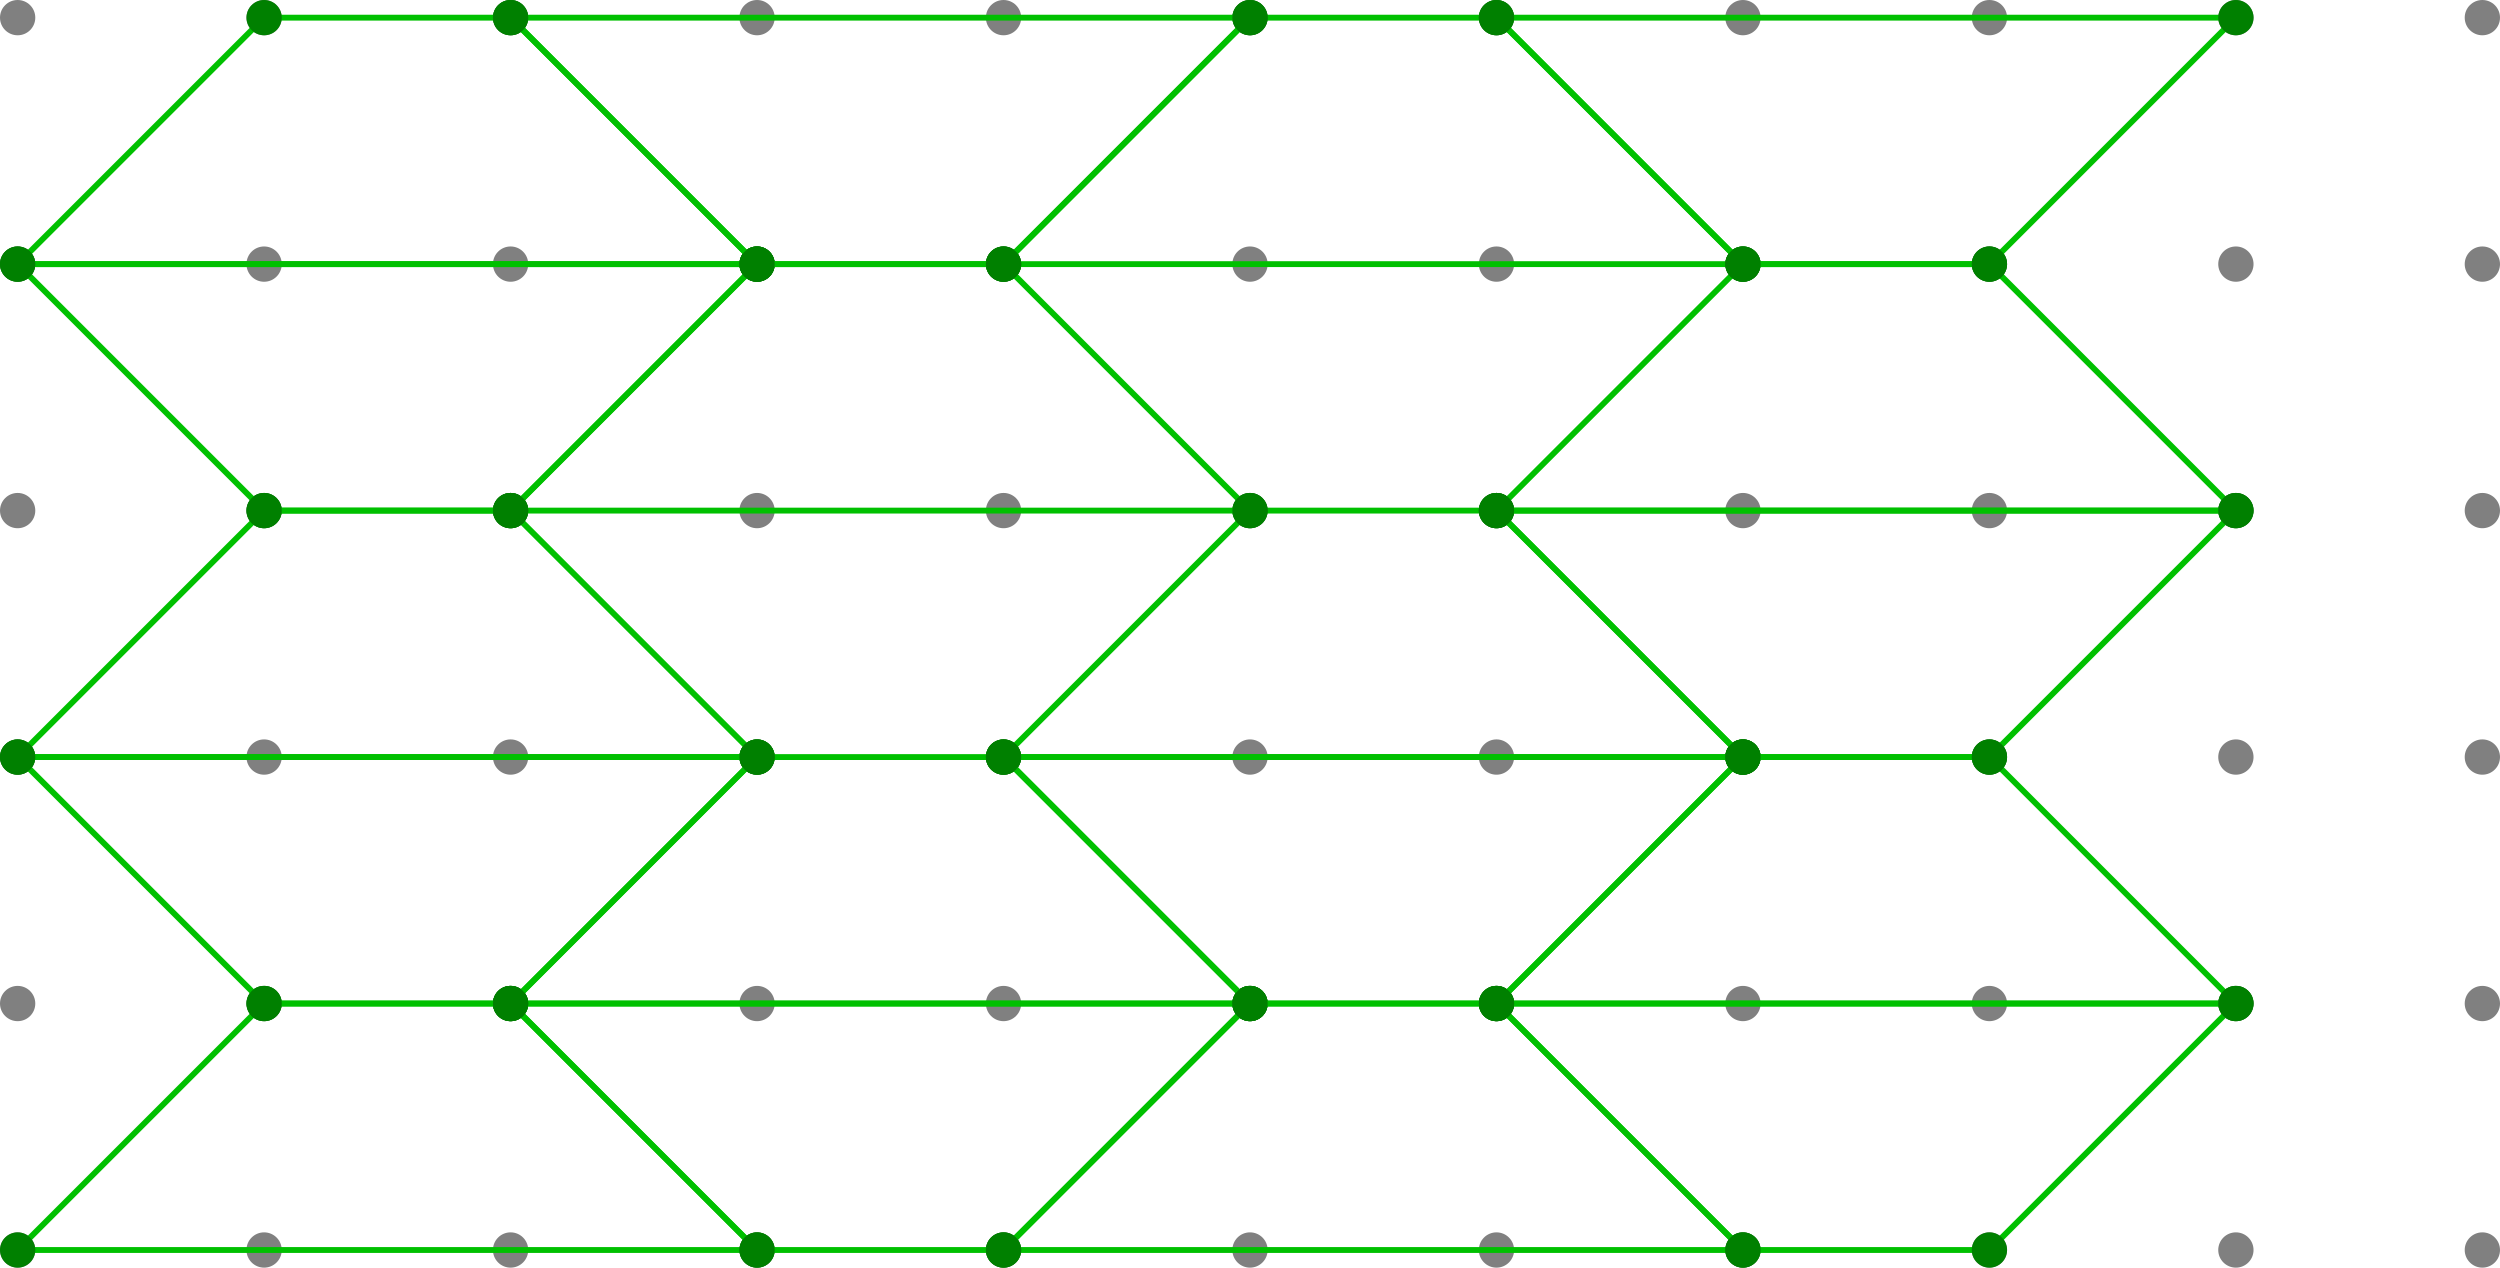 <?xml version='1.0' encoding='ISO-8859-1'?>
<!DOCTYPE svg PUBLIC "-//W3C//DTD SVG 1.1//EN" "http://www.w3.org/Graphics/SVG/1.1/DTD/svg11.dtd">
<!-- This file was generated by dvisvgm 1.0.11 () -->
<!-- Fri Jun 25 13:18:18 2021 -->
<svg height='108.203pt' version='1.1' viewBox='56.621 54.06 213.396 108.203' width='213.396pt' xmlns='http://www.w3.org/2000/svg' xmlns:xlink='http://www.w3.org/1999/xlink'>
<g id='page1'>
<g transform='matrix(1 0 0 1 58.127 160.758)'>
<circle cx='0' cy='-0' r='1.506' fill='#808080'/>
</g>
<g transform='matrix(1 0 0 1 58.127 160.758)'>
<circle cx='0' cy='-21.038' r='1.506' fill='#808080'/>
</g>
<g transform='matrix(1 0 0 1 58.127 160.758)'>
<circle cx='0' cy='-42.077' r='1.506' fill='#808080'/>
</g>
<g transform='matrix(1 0 0 1 58.127 160.758)'>
<circle cx='0' cy='-63.115' r='1.506' fill='#808080'/>
</g>
<g transform='matrix(1 0 0 1 58.127 160.758)'>
<circle cx='0' cy='-84.154' r='1.506' fill='#808080'/>
</g>
<g transform='matrix(1 0 0 1 58.127 160.758)'>
<circle cx='0' cy='-105.192' r='1.506' fill='#808080'/>
</g>
<g transform='matrix(1 0 0 1 58.127 160.758)'>
<circle cx='21.038' cy='-0' r='1.506' fill='#808080'/>
</g>
<g transform='matrix(1 0 0 1 58.127 160.758)'>
<circle cx='21.038' cy='-21.038' r='1.506' fill='#808080'/>
</g>
<g transform='matrix(1 0 0 1 58.127 160.758)'>
<circle cx='21.038' cy='-42.077' r='1.506' fill='#808080'/>
</g>
<g transform='matrix(1 0 0 1 58.127 160.758)'>
<circle cx='21.038' cy='-63.115' r='1.506' fill='#808080'/>
</g>
<g transform='matrix(1 0 0 1 58.127 160.758)'>
<circle cx='21.038' cy='-84.154' r='1.506' fill='#808080'/>
</g>
<g transform='matrix(1 0 0 1 58.127 160.758)'>
<circle cx='21.038' cy='-105.192' r='1.506' fill='#808080'/>
</g>
<g transform='matrix(1 0 0 1 58.127 160.758)'>
<circle cx='42.077' cy='-0' r='1.506' fill='#808080'/>
</g>
<g transform='matrix(1 0 0 1 58.127 160.758)'>
<circle cx='42.077' cy='-21.038' r='1.506' fill='#808080'/>
</g>
<g transform='matrix(1 0 0 1 58.127 160.758)'>
<circle cx='42.077' cy='-42.077' r='1.506' fill='#808080'/>
</g>
<g transform='matrix(1 0 0 1 58.127 160.758)'>
<circle cx='42.077' cy='-63.115' r='1.506' fill='#808080'/>
</g>
<g transform='matrix(1 0 0 1 58.127 160.758)'>
<circle cx='42.077' cy='-84.154' r='1.506' fill='#808080'/>
</g>
<g transform='matrix(1 0 0 1 58.127 160.758)'>
<circle cx='42.077' cy='-105.192' r='1.506' fill='#808080'/>
</g>
<g transform='matrix(1 0 0 1 58.127 160.758)'>
<circle cx='63.115' cy='-0' r='1.506' fill='#808080'/>
</g>
<g transform='matrix(1 0 0 1 58.127 160.758)'>
<circle cx='63.115' cy='-21.038' r='1.506' fill='#808080'/>
</g>
<g transform='matrix(1 0 0 1 58.127 160.758)'>
<circle cx='63.115' cy='-42.077' r='1.506' fill='#808080'/>
</g>
<g transform='matrix(1 0 0 1 58.127 160.758)'>
<circle cx='63.115' cy='-63.115' r='1.506' fill='#808080'/>
</g>
<g transform='matrix(1 0 0 1 58.127 160.758)'>
<circle cx='63.115' cy='-84.154' r='1.506' fill='#808080'/>
</g>
<g transform='matrix(1 0 0 1 58.127 160.758)'>
<circle cx='63.115' cy='-105.192' r='1.506' fill='#808080'/>
</g>
<g transform='matrix(1 0 0 1 58.127 160.758)'>
<circle cx='84.154' cy='-0' r='1.506' fill='#808080'/>
</g>
<g transform='matrix(1 0 0 1 58.127 160.758)'>
<circle cx='84.154' cy='-21.038' r='1.506' fill='#808080'/>
</g>
<g transform='matrix(1 0 0 1 58.127 160.758)'>
<circle cx='84.154' cy='-42.077' r='1.506' fill='#808080'/>
</g>
<g transform='matrix(1 0 0 1 58.127 160.758)'>
<circle cx='84.154' cy='-63.115' r='1.506' fill='#808080'/>
</g>
<g transform='matrix(1 0 0 1 58.127 160.758)'>
<circle cx='84.154' cy='-84.154' r='1.506' fill='#808080'/>
</g>
<g transform='matrix(1 0 0 1 58.127 160.758)'>
<circle cx='84.154' cy='-105.192' r='1.506' fill='#808080'/>
</g>
<g transform='matrix(1 0 0 1 58.127 160.758)'>
<circle cx='105.192' cy='-0' r='1.506' fill='#808080'/>
</g>
<g transform='matrix(1 0 0 1 58.127 160.758)'>
<circle cx='105.192' cy='-21.038' r='1.506' fill='#808080'/>
</g>
<g transform='matrix(1 0 0 1 58.127 160.758)'>
<circle cx='105.192' cy='-42.077' r='1.506' fill='#808080'/>
</g>
<g transform='matrix(1 0 0 1 58.127 160.758)'>
<circle cx='105.192' cy='-63.115' r='1.506' fill='#808080'/>
</g>
<g transform='matrix(1 0 0 1 58.127 160.758)'>
<circle cx='105.192' cy='-84.154' r='1.506' fill='#808080'/>
</g>
<g transform='matrix(1 0 0 1 58.127 160.758)'>
<circle cx='105.192' cy='-105.192' r='1.506' fill='#808080'/>
</g>
<g transform='matrix(1 0 0 1 58.127 160.758)'>
<circle cx='126.231' cy='-0' r='1.506' fill='#808080'/>
</g>
<g transform='matrix(1 0 0 1 58.127 160.758)'>
<circle cx='126.231' cy='-21.038' r='1.506' fill='#808080'/>
</g>
<g transform='matrix(1 0 0 1 58.127 160.758)'>
<circle cx='126.231' cy='-42.077' r='1.506' fill='#808080'/>
</g>
<g transform='matrix(1 0 0 1 58.127 160.758)'>
<circle cx='126.231' cy='-63.115' r='1.506' fill='#808080'/>
</g>
<g transform='matrix(1 0 0 1 58.127 160.758)'>
<circle cx='126.231' cy='-84.154' r='1.506' fill='#808080'/>
</g>
<g transform='matrix(1 0 0 1 58.127 160.758)'>
<circle cx='126.231' cy='-105.192' r='1.506' fill='#808080'/>
</g>
<g transform='matrix(1 0 0 1 58.127 160.758)'>
<circle cx='147.269' cy='-0' r='1.506' fill='#808080'/>
</g>
<g transform='matrix(1 0 0 1 58.127 160.758)'>
<circle cx='147.269' cy='-21.038' r='1.506' fill='#808080'/>
</g>
<g transform='matrix(1 0 0 1 58.127 160.758)'>
<circle cx='147.269' cy='-42.077' r='1.506' fill='#808080'/>
</g>
<g transform='matrix(1 0 0 1 58.127 160.758)'>
<circle cx='147.269' cy='-63.115' r='1.506' fill='#808080'/>
</g>
<g transform='matrix(1 0 0 1 58.127 160.758)'>
<circle cx='147.269' cy='-84.154' r='1.506' fill='#808080'/>
</g>
<g transform='matrix(1 0 0 1 58.127 160.758)'>
<circle cx='147.269' cy='-105.192' r='1.506' fill='#808080'/>
</g>
<g transform='matrix(1 0 0 1 58.127 160.758)'>
<circle cx='168.308' cy='-0' r='1.506' fill='#808080'/>
</g>
<g transform='matrix(1 0 0 1 58.127 160.758)'>
<circle cx='168.308' cy='-21.038' r='1.506' fill='#808080'/>
</g>
<g transform='matrix(1 0 0 1 58.127 160.758)'>
<circle cx='168.308' cy='-42.077' r='1.506' fill='#808080'/>
</g>
<g transform='matrix(1 0 0 1 58.127 160.758)'>
<circle cx='168.308' cy='-63.115' r='1.506' fill='#808080'/>
</g>
<g transform='matrix(1 0 0 1 58.127 160.758)'>
<circle cx='168.308' cy='-84.154' r='1.506' fill='#808080'/>
</g>
<g transform='matrix(1 0 0 1 58.127 160.758)'>
<circle cx='168.308' cy='-105.192' r='1.506' fill='#808080'/>
</g>
<g transform='matrix(1 0 0 1 58.127 160.758)'>
<circle cx='189.346' cy='-0' r='1.506' fill='#808080'/>
</g>
<g transform='matrix(1 0 0 1 58.127 160.758)'>
<circle cx='189.346' cy='-21.038' r='1.506' fill='#808080'/>
</g>
<g transform='matrix(1 0 0 1 58.127 160.758)'>
<circle cx='189.346' cy='-42.077' r='1.506' fill='#808080'/>
</g>
<g transform='matrix(1 0 0 1 58.127 160.758)'>
<circle cx='189.346' cy='-63.115' r='1.506' fill='#808080'/>
</g>
<g transform='matrix(1 0 0 1 58.127 160.758)'>
<circle cx='189.346' cy='-84.154' r='1.506' fill='#808080'/>
</g>
<g transform='matrix(1 0 0 1 58.127 160.758)'>
<circle cx='189.346' cy='-105.192' r='1.506' fill='#808080'/>
</g>
<g transform='matrix(1 0 0 1 58.127 160.758)'>
<circle cx='210.384' cy='-0' r='1.506' fill='#808080'/>
</g>
<g transform='matrix(1 0 0 1 58.127 160.758)'>
<circle cx='210.384' cy='-21.038' r='1.506' fill='#808080'/>
</g>
<g transform='matrix(1 0 0 1 58.127 160.758)'>
<circle cx='210.384' cy='-42.077' r='1.506' fill='#808080'/>
</g>
<g transform='matrix(1 0 0 1 58.127 160.758)'>
<circle cx='210.384' cy='-63.115' r='1.506' fill='#808080'/>
</g>
<g transform='matrix(1 0 0 1 58.127 160.758)'>
<circle cx='210.384' cy='-84.154' r='1.506' fill='#808080'/>
</g>
<g transform='matrix(1 0 0 1 58.127 160.758)'>
<circle cx='210.384' cy='-105.192' r='1.506' fill='#808080'/>
</g>
<g transform='matrix(1 0 0 1 58.127 160.758)'>
<path d='M 0 0L 63.115 0L 42.077 -21.038L 21.038 -21.038L 0 0Z' fill='none' stroke='#00c000' stroke-linecap='round' stroke-linejoin='round' stroke-miterlimit='10.037' stroke-width='0.502'/>
</g>
<g transform='matrix(1 0 0 1 58.127 160.758)'>
<circle cx='0' cy='-0' r='1.506' fill='#008000'/>
</g>
<g transform='matrix(1 0 0 1 58.127 160.758)'>
<circle cx='63.115' cy='-0' r='1.506' fill='#008000'/>
</g>
<g transform='matrix(1 0 0 1 58.127 160.758)'>
<circle cx='42.077' cy='-21.038' r='1.506' fill='#008000'/>
</g>
<g transform='matrix(1 0 0 1 58.127 160.758)'>
<circle cx='21.038' cy='-21.038' r='1.506' fill='#008000'/>
</g>
<g transform='matrix(1 0 0 1 58.127 160.758)'>
<path d='M 84.154 0L 147.269 0L 126.231 -21.038L 105.192 -21.038L 84.154 0Z' fill='none' stroke='#00c000' stroke-linecap='round' stroke-linejoin='round' stroke-miterlimit='10.037' stroke-width='0.502'/>
</g>
<g transform='matrix(1 0 0 1 58.127 160.758)'>
<circle cx='84.154' cy='-0' r='1.506' fill='#008000'/>
</g>
<g transform='matrix(1 0 0 1 58.127 160.758)'>
<circle cx='147.269' cy='-0' r='1.506' fill='#008000'/>
</g>
<g transform='matrix(1 0 0 1 58.127 160.758)'>
<circle cx='126.231' cy='-21.038' r='1.506' fill='#008000'/>
</g>
<g transform='matrix(1 0 0 1 58.127 160.758)'>
<circle cx='105.192' cy='-21.038' r='1.506' fill='#008000'/>
</g>
<g transform='matrix(1 0 0 1 58.127 160.758)'>
<path d='M 0 -42.077L 63.115 -42.077L 42.077 -63.115L 21.038 -63.115L 0 -42.077Z' fill='none' stroke='#00c000' stroke-linecap='round' stroke-linejoin='round' stroke-miterlimit='10.037' stroke-width='0.502'/>
</g>
<g transform='matrix(1 0 0 1 58.127 160.758)'>
<circle cx='0' cy='-42.077' r='1.506' fill='#008000'/>
</g>
<g transform='matrix(1 0 0 1 58.127 160.758)'>
<circle cx='63.115' cy='-42.077' r='1.506' fill='#008000'/>
</g>
<g transform='matrix(1 0 0 1 58.127 160.758)'>
<circle cx='42.077' cy='-63.115' r='1.506' fill='#008000'/>
</g>
<g transform='matrix(1 0 0 1 58.127 160.758)'>
<circle cx='21.038' cy='-63.115' r='1.506' fill='#008000'/>
</g>
<g transform='matrix(1 0 0 1 58.127 160.758)'>
<path d='M 84.154 -42.077L 147.269 -42.077L 126.231 -63.115L 105.192 -63.115L 84.154 -42.077Z' fill='none' stroke='#00c000' stroke-linecap='round' stroke-linejoin='round' stroke-miterlimit='10.037' stroke-width='0.502'/>
</g>
<g transform='matrix(1 0 0 1 58.127 160.758)'>
<circle cx='84.154' cy='-42.077' r='1.506' fill='#008000'/>
</g>
<g transform='matrix(1 0 0 1 58.127 160.758)'>
<circle cx='147.269' cy='-42.077' r='1.506' fill='#008000'/>
</g>
<g transform='matrix(1 0 0 1 58.127 160.758)'>
<circle cx='126.231' cy='-63.115' r='1.506' fill='#008000'/>
</g>
<g transform='matrix(1 0 0 1 58.127 160.758)'>
<circle cx='105.192' cy='-63.115' r='1.506' fill='#008000'/>
</g>
<g transform='matrix(1 0 0 1 58.127 160.758)'>
<path d='M 0 -84.154L 63.115 -84.154L 42.077 -105.192L 21.038 -105.192L 0 -84.154Z' fill='none' stroke='#00c000' stroke-linecap='round' stroke-linejoin='round' stroke-miterlimit='10.037' stroke-width='0.502'/>
</g>
<g transform='matrix(1 0 0 1 58.127 160.758)'>
<circle cx='0' cy='-84.154' r='1.506' fill='#008000'/>
</g>
<g transform='matrix(1 0 0 1 58.127 160.758)'>
<circle cx='63.115' cy='-84.154' r='1.506' fill='#008000'/>
</g>
<g transform='matrix(1 0 0 1 58.127 160.758)'>
<circle cx='42.077' cy='-105.192' r='1.506' fill='#008000'/>
</g>
<g transform='matrix(1 0 0 1 58.127 160.758)'>
<circle cx='21.038' cy='-105.192' r='1.506' fill='#008000'/>
</g>
<g transform='matrix(1 0 0 1 58.127 160.758)'>
<path d='M 84.154 -84.154L 147.269 -84.154L 126.231 -105.192L 105.192 -105.192L 84.154 -84.154Z' fill='none' stroke='#00c000' stroke-linecap='round' stroke-linejoin='round' stroke-miterlimit='10.037' stroke-width='0.502'/>
</g>
<g transform='matrix(1 0 0 1 58.127 160.758)'>
<circle cx='84.154' cy='-84.154' r='1.506' fill='#008000'/>
</g>
<g transform='matrix(1 0 0 1 58.127 160.758)'>
<circle cx='147.269' cy='-84.154' r='1.506' fill='#008000'/>
</g>
<g transform='matrix(1 0 0 1 58.127 160.758)'>
<circle cx='126.231' cy='-105.192' r='1.506' fill='#008000'/>
</g>
<g transform='matrix(1 0 0 1 58.127 160.758)'>
<circle cx='105.192' cy='-105.192' r='1.506' fill='#008000'/>
</g>
<g transform='matrix(1 0 0 1 58.127 160.758)'>
<path d='M 42.077 -21.038L 105.192 -21.038L 84.154 -42.077L 63.115 -42.077L 42.077 -21.038Z' fill='none' stroke='#00c000' stroke-linecap='round' stroke-linejoin='round' stroke-miterlimit='10.037' stroke-width='0.502'/>
</g>
<g transform='matrix(1 0 0 1 58.127 160.758)'>
<circle cx='42.077' cy='-21.038' r='1.506' fill='#008000'/>
</g>
<g transform='matrix(1 0 0 1 58.127 160.758)'>
<circle cx='105.192' cy='-21.038' r='1.506' fill='#008000'/>
</g>
<g transform='matrix(1 0 0 1 58.127 160.758)'>
<circle cx='84.154' cy='-42.077' r='1.506' fill='#008000'/>
</g>
<g transform='matrix(1 0 0 1 58.127 160.758)'>
<circle cx='63.115' cy='-42.077' r='1.506' fill='#008000'/>
</g>
<g transform='matrix(1 0 0 1 58.127 160.758)'>
<path d='M 126.231 -21.038L 189.346 -21.038L 168.308 -42.077L 147.269 -42.077L 126.231 -21.038Z' fill='none' stroke='#00c000' stroke-linecap='round' stroke-linejoin='round' stroke-miterlimit='10.037' stroke-width='0.502'/>
</g>
<g transform='matrix(1 0 0 1 58.127 160.758)'>
<circle cx='126.231' cy='-21.038' r='1.506' fill='#008000'/>
</g>
<g transform='matrix(1 0 0 1 58.127 160.758)'>
<circle cx='189.346' cy='-21.038' r='1.506' fill='#008000'/>
</g>
<g transform='matrix(1 0 0 1 58.127 160.758)'>
<circle cx='168.308' cy='-42.077' r='1.506' fill='#008000'/>
</g>
<g transform='matrix(1 0 0 1 58.127 160.758)'>
<circle cx='147.269' cy='-42.077' r='1.506' fill='#008000'/>
</g>
<g transform='matrix(1 0 0 1 58.127 160.758)'>
<path d='M 42.077 -63.115L 105.192 -63.115L 84.154 -84.154L 63.115 -84.154L 42.077 -63.115Z' fill='none' stroke='#00c000' stroke-linecap='round' stroke-linejoin='round' stroke-miterlimit='10.037' stroke-width='0.502'/>
</g>
<g transform='matrix(1 0 0 1 58.127 160.758)'>
<circle cx='42.077' cy='-63.115' r='1.506' fill='#008000'/>
</g>
<g transform='matrix(1 0 0 1 58.127 160.758)'>
<circle cx='105.192' cy='-63.115' r='1.506' fill='#008000'/>
</g>
<g transform='matrix(1 0 0 1 58.127 160.758)'>
<circle cx='84.154' cy='-84.154' r='1.506' fill='#008000'/>
</g>
<g transform='matrix(1 0 0 1 58.127 160.758)'>
<circle cx='63.115' cy='-84.154' r='1.506' fill='#008000'/>
</g>
<g transform='matrix(1 0 0 1 58.127 160.758)'>
<path d='M 126.231 -63.115L 189.346 -63.115L 168.308 -84.154L 147.269 -84.154L 126.231 -63.115Z' fill='none' stroke='#00c000' stroke-linecap='round' stroke-linejoin='round' stroke-miterlimit='10.037' stroke-width='0.502'/>
</g>
<g transform='matrix(1 0 0 1 58.127 160.758)'>
<circle cx='126.231' cy='-63.115' r='1.506' fill='#008000'/>
</g>
<g transform='matrix(1 0 0 1 58.127 160.758)'>
<circle cx='189.346' cy='-63.115' r='1.506' fill='#008000'/>
</g>
<g transform='matrix(1 0 0 1 58.127 160.758)'>
<circle cx='168.308' cy='-84.154' r='1.506' fill='#008000'/>
</g>
<g transform='matrix(1 0 0 1 58.127 160.758)'>
<circle cx='147.269' cy='-84.154' r='1.506' fill='#008000'/>
</g>
<g transform='matrix(1 0 0 1 58.127 160.758)'>
<path d='M 63.115 0L 84.154 0L 105.192 -21.038L 42.077 -21.038L 63.115 0Z' fill='none' stroke='#00c000' stroke-linecap='round' stroke-linejoin='round' stroke-miterlimit='10.037' stroke-width='0.502'/>
</g>
<g transform='matrix(1 0 0 1 58.127 160.758)'>
<circle cx='63.115' cy='-0' r='1.506' fill='#008000'/>
</g>
<g transform='matrix(1 0 0 1 58.127 160.758)'>
<circle cx='84.154' cy='-0' r='1.506' fill='#008000'/>
</g>
<g transform='matrix(1 0 0 1 58.127 160.758)'>
<circle cx='105.192' cy='-21.038' r='1.506' fill='#008000'/>
</g>
<g transform='matrix(1 0 0 1 58.127 160.758)'>
<circle cx='42.077' cy='-21.038' r='1.506' fill='#008000'/>
</g>
<g transform='matrix(1 0 0 1 58.127 160.758)'>
<path d='M 147.269 0L 168.308 0L 189.346 -21.038L 126.231 -21.038L 147.269 0Z' fill='none' stroke='#00c000' stroke-linecap='round' stroke-linejoin='round' stroke-miterlimit='10.037' stroke-width='0.502'/>
</g>
<g transform='matrix(1 0 0 1 58.127 160.758)'>
<circle cx='147.269' cy='-0' r='1.506' fill='#008000'/>
</g>
<g transform='matrix(1 0 0 1 58.127 160.758)'>
<circle cx='168.308' cy='-0' r='1.506' fill='#008000'/>
</g>
<g transform='matrix(1 0 0 1 58.127 160.758)'>
<circle cx='189.346' cy='-21.038' r='1.506' fill='#008000'/>
</g>
<g transform='matrix(1 0 0 1 58.127 160.758)'>
<circle cx='126.231' cy='-21.038' r='1.506' fill='#008000'/>
</g>
<g transform='matrix(1 0 0 1 58.127 160.758)'>
<path d='M 21.038 -21.038L 42.077 -21.038L 63.115 -42.077L 0 -42.077L 21.038 -21.038Z' fill='none' stroke='#00c000' stroke-linecap='round' stroke-linejoin='round' stroke-miterlimit='10.037' stroke-width='0.502'/>
</g>
<g transform='matrix(1 0 0 1 58.127 160.758)'>
<circle cx='21.038' cy='-21.038' r='1.506' fill='#008000'/>
</g>
<g transform='matrix(1 0 0 1 58.127 160.758)'>
<circle cx='42.077' cy='-21.038' r='1.506' fill='#008000'/>
</g>
<g transform='matrix(1 0 0 1 58.127 160.758)'>
<circle cx='63.115' cy='-42.077' r='1.506' fill='#008000'/>
</g>
<g transform='matrix(1 0 0 1 58.127 160.758)'>
<circle cx='0' cy='-42.077' r='1.506' fill='#008000'/>
</g>
<g transform='matrix(1 0 0 1 58.127 160.758)'>
<path d='M 105.192 -21.038L 126.231 -21.038L 147.269 -42.077L 84.154 -42.077L 105.192 -21.038Z' fill='none' stroke='#00c000' stroke-linecap='round' stroke-linejoin='round' stroke-miterlimit='10.037' stroke-width='0.502'/>
</g>
<g transform='matrix(1 0 0 1 58.127 160.758)'>
<circle cx='105.192' cy='-21.038' r='1.506' fill='#008000'/>
</g>
<g transform='matrix(1 0 0 1 58.127 160.758)'>
<circle cx='126.231' cy='-21.038' r='1.506' fill='#008000'/>
</g>
<g transform='matrix(1 0 0 1 58.127 160.758)'>
<circle cx='147.269' cy='-42.077' r='1.506' fill='#008000'/>
</g>
<g transform='matrix(1 0 0 1 58.127 160.758)'>
<circle cx='84.154' cy='-42.077' r='1.506' fill='#008000'/>
</g>
<g transform='matrix(1 0 0 1 58.127 160.758)'>
<path d='M 147.269 -42.077L 168.308 -42.077L 189.346 -63.115L 126.231 -63.115L 147.269 -42.077Z' fill='none' stroke='#00c000' stroke-linecap='round' stroke-linejoin='round' stroke-miterlimit='10.037' stroke-width='0.502'/>
</g>
<g transform='matrix(1 0 0 1 58.127 160.758)'>
<circle cx='147.269' cy='-42.077' r='1.506' fill='#008000'/>
</g>
<g transform='matrix(1 0 0 1 58.127 160.758)'>
<circle cx='168.308' cy='-42.077' r='1.506' fill='#008000'/>
</g>
<g transform='matrix(1 0 0 1 58.127 160.758)'>
<circle cx='189.346' cy='-63.115' r='1.506' fill='#008000'/>
</g>
<g transform='matrix(1 0 0 1 58.127 160.758)'>
<circle cx='126.231' cy='-63.115' r='1.506' fill='#008000'/>
</g>
<g transform='matrix(1 0 0 1 58.127 160.758)'>
<path d='M 21.038 -63.115L 42.077 -63.115L 63.115 -84.154L 0 -84.154L 21.038 -63.115Z' fill='none' stroke='#00c000' stroke-linecap='round' stroke-linejoin='round' stroke-miterlimit='10.037' stroke-width='0.502'/>
</g>
<g transform='matrix(1 0 0 1 58.127 160.758)'>
<circle cx='21.038' cy='-63.115' r='1.506' fill='#008000'/>
</g>
<g transform='matrix(1 0 0 1 58.127 160.758)'>
<circle cx='42.077' cy='-63.115' r='1.506' fill='#008000'/>
</g>
<g transform='matrix(1 0 0 1 58.127 160.758)'>
<circle cx='63.115' cy='-84.154' r='1.506' fill='#008000'/>
</g>
<g transform='matrix(1 0 0 1 58.127 160.758)'>
<circle cx='0' cy='-84.154' r='1.506' fill='#008000'/>
</g>
<g transform='matrix(1 0 0 1 58.127 160.758)'>
<path d='M 63.115 -84.154L 84.154 -84.154L 105.192 -105.192L 42.077 -105.192L 63.115 -84.154Z' fill='none' stroke='#00c000' stroke-linecap='round' stroke-linejoin='round' stroke-miterlimit='10.037' stroke-width='0.502'/>
</g>
<g transform='matrix(1 0 0 1 58.127 160.758)'>
<circle cx='63.115' cy='-84.154' r='1.506' fill='#008000'/>
</g>
<g transform='matrix(1 0 0 1 58.127 160.758)'>
<circle cx='84.154' cy='-84.154' r='1.506' fill='#008000'/>
</g>
<g transform='matrix(1 0 0 1 58.127 160.758)'>
<circle cx='105.192' cy='-105.192' r='1.506' fill='#008000'/>
</g>
<g transform='matrix(1 0 0 1 58.127 160.758)'>
<circle cx='42.077' cy='-105.192' r='1.506' fill='#008000'/>
</g>
<g transform='matrix(1 0 0 1 58.127 160.758)'>
<path d='M 147.269 -84.154L 168.308 -84.154L 189.346 -105.192L 126.231 -105.192L 147.269 -84.154Z' fill='none' stroke='#00c000' stroke-linecap='round' stroke-linejoin='round' stroke-miterlimit='10.037' stroke-width='0.502'/>
</g>
<g transform='matrix(1 0 0 1 58.127 160.758)'>
<circle cx='147.269' cy='-84.154' r='1.506' fill='#008000'/>
</g>
<g transform='matrix(1 0 0 1 58.127 160.758)'>
<circle cx='168.308' cy='-84.154' r='1.506' fill='#008000'/>
</g>
<g transform='matrix(1 0 0 1 58.127 160.758)'>
<circle cx='189.346' cy='-105.192' r='1.506' fill='#008000'/>
</g>
<g transform='matrix(1 0 0 1 58.127 160.758)'>
<circle cx='126.231' cy='-105.192' r='1.506' fill='#008000'/>
</g></g>
</svg>

